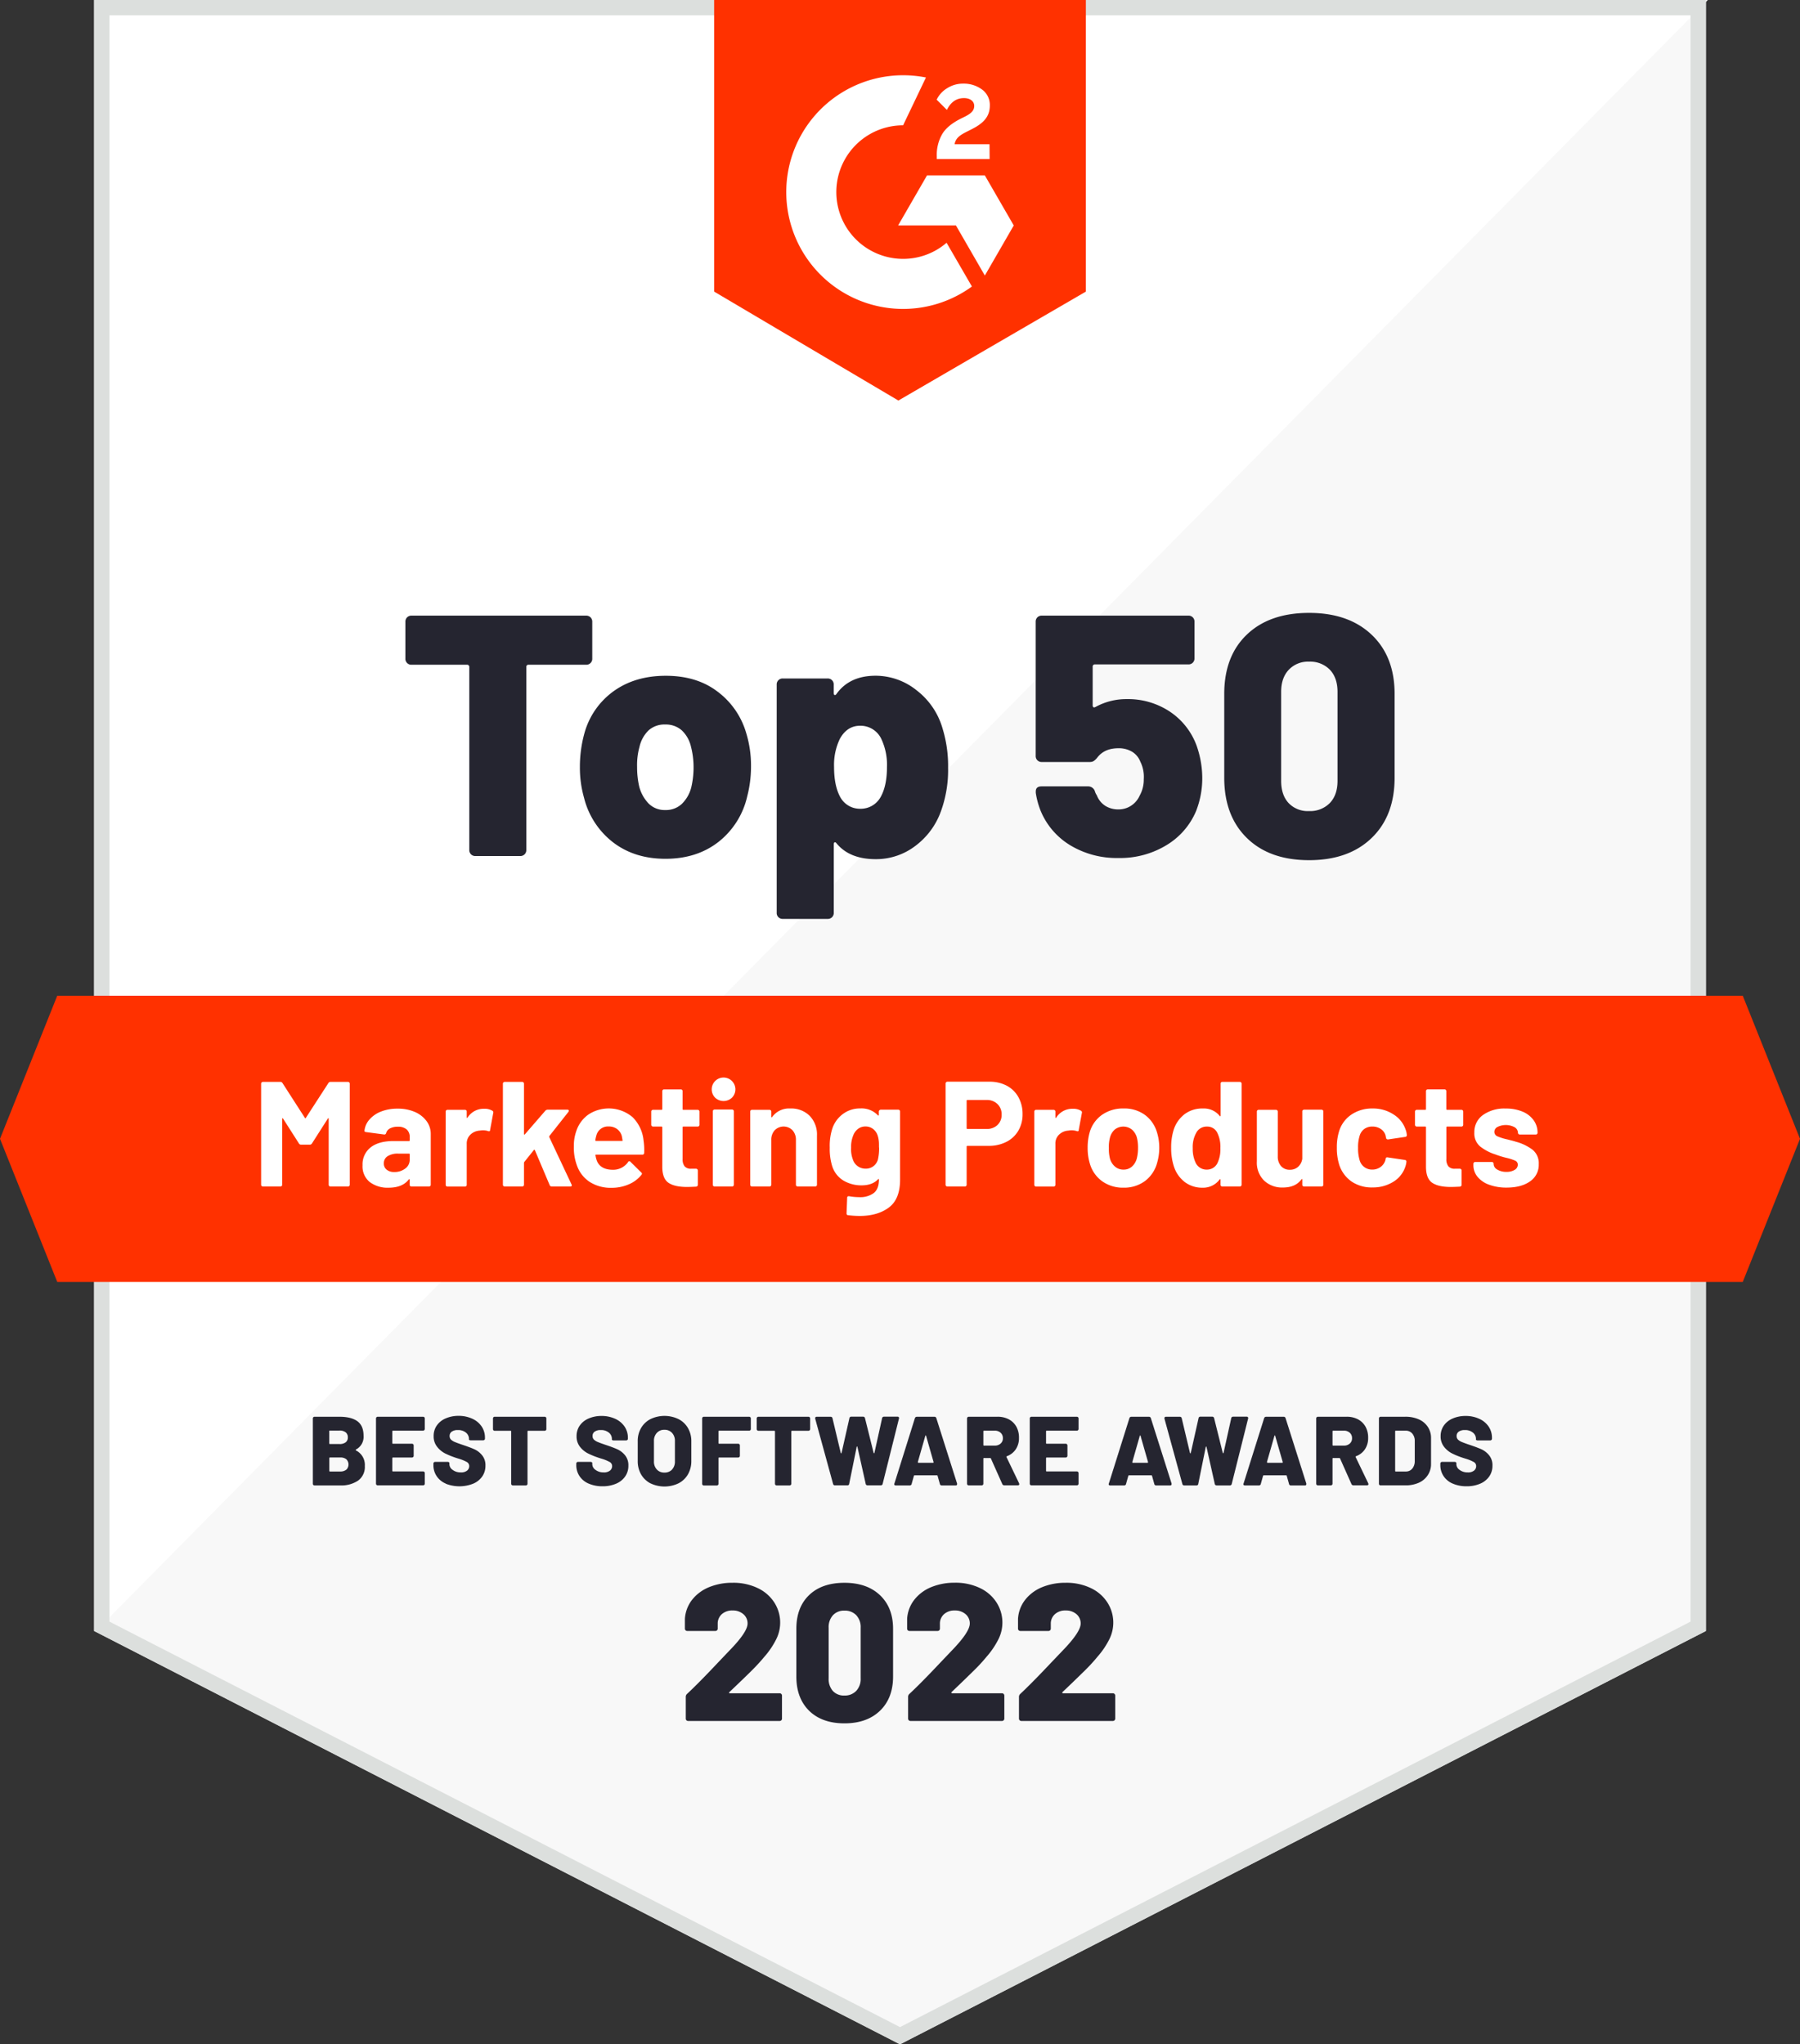 <svg xmlns="http://www.w3.org/2000/svg" id="White_Badges" data-name="White Badges" viewBox="0 0 704.36 800"><rect x="0" y="0" width="704.36" height="800" fill="#333333" stroke="none"/><defs><style>.cls-2{fill:#fff}.cls-4{fill:#ff3100}</style></defs><path d="M667.54 638.25 352.18 800 36.82 638.25V0h630.72v638.25z" style="fill:#f8f8f8"/><path d="M37.56 0v638.24L668.28 0H37.56z" class="cls-2"/><path d="M661.54 6v628.58L352.18 793.26 42.82 634.58V6h618.72m6-6H36.82v638.24L352.18 800l315.36-161.76V0Z" style="fill:#dcdfdd"/><path d="m424.91 114.11-73.36 42.63-72.1-42.63V0h145.46v114.11z" class="cls-4"/><path d="M387.21 56.45h-13.67c.38-2.15 1.7-3.34 4.38-4.71l2.52-1.28c4.5-2.31 6.89-4.91 6.89-9.16a7.44 7.44 0 0 0-3.09-6.3 12 12 0 0 0-7.35-2.27 11.41 11.41 0 0 0-6.24 1.78 10.48 10.48 0 0 0-4.12 4.5l4 4c1.53-3.1 3.76-4.62 6.69-4.62 2.47 0 4 1.28 4 3.05 0 1.49-.74 2.73-3.59 4.17l-1.61.79c-3.51 1.77-6 3.79-7.35 6.11a16.43 16.43 0 0 0-2.1 8.71v1h20.68Zm-1.83 12.19h-22.63l-11.31 19.59h22.63l11.31 19.6 11.31-19.6-11.31-19.59z" class="cls-2"/><path d="M353.39 101.3a26.13 26.13 0 0 1 0-52.26l8.95-18.72a46.35 46.35 0 0 0-8.95-.87 45.72 45.72 0 1 0 26.93 82.67L370.41 95a26 26 0 0 1-17.02 6.3Z" class="cls-2"/><path d="M681.96 501.65H22.4l-22.4-56 22.4-56h659.56l22.4 56-22.4 56z" class="cls-4"/><path d="M139.18 567.43c0 .08.06.14.16.19a6.31 6.31 0 0 1 3.42 6.07 6.56 6.56 0 0 1-2.65 5.72 11.8 11.8 0 0 1-7 1.88h-10a.68.68 0 0 1-.5-.19.66.66 0 0 1-.19-.5v-25.5a.65.65 0 0 1 .69-.69h9.68q4.68 0 7.08 1.77t2.4 5.72a5.55 5.55 0 0 1-3 5.34c-.03.05-.09.11-.09.19Zm-10.33-7.3v4.69a.24.24 0 0 0 .27.27h3.73a3.81 3.81 0 0 0 2.42-.68 2.28 2.28 0 0 0 .84-1.9 2.42 2.42 0 0 0-.84-2 3.75 3.75 0 0 0-2.42-.69h-3.73a.24.24 0 0 0-.27.31Zm6.69 15a2.91 2.91 0 0 0 0-4.07 3.64 3.64 0 0 0-2.4-.71h-4a.24.24 0 0 0-.27.27v4.95a.24.24 0 0 0 .27.27h4a3.63 3.63 0 0 0 2.4-.75ZM166 559.67a.68.68 0 0 1-.5.19h-11.72a.24.24 0 0 0-.27.27v4.57a.24.24 0 0 0 .27.27h7.41a.72.72 0 0 1 .5.19.68.68 0 0 1 .19.5v4a.65.65 0 0 1-.19.5.69.69 0 0 1-.5.2h-7.41a.24.24 0 0 0-.27.26v4.92a.24.24 0 0 0 .27.27h11.75a.65.65 0 0 1 .69.69v4.07a.66.66 0 0 1-.19.5.68.68 0 0 1-.5.19h-17.7a.65.65 0 0 1-.5-.19.67.67 0 0 1-.2-.5V555.1a.69.69 0 0 1 .2-.5.65.65 0 0 1 .5-.19h17.7a.65.65 0 0 1 .69.69v4.07a.66.66 0 0 1-.22.5Zm8.46 20.91a8 8 0 0 1-3.59-2.92 7.67 7.67 0 0 1-1.27-4.39v-.5a.65.65 0 0 1 .69-.69h4.88a.81.81 0 0 1 .49.13.4.4 0 0 1 .2.33v.46a2.73 2.73 0 0 0 1.25 2.19 5.1 5.1 0 0 0 3.2 1 3.68 3.68 0 0 0 2.5-.73 2.21 2.21 0 0 0 .8-1.69 1.81 1.81 0 0 0-.94-1.65 16.09 16.09 0 0 0-3.36-1.35l-.84-.27a31.41 31.41 0 0 1-4.3-1.74 9.33 9.33 0 0 1-3.17-2.66 6.49 6.49 0 0 1-1.31-4.12 7.11 7.11 0 0 1 1.25-4.17 8 8 0 0 1 3.46-2.75 12.44 12.44 0 0 1 5-1 12.68 12.68 0 0 1 5.32 1.08 8.83 8.83 0 0 1 3.7 3 7.76 7.76 0 0 1 1.35 4.5v.3a.7.7 0 0 1-.19.5.68.68 0 0 1-.5.19h-4.88a1.18 1.18 0 0 1-.5-.09.31.31 0 0 1-.19-.29V563a3.11 3.11 0 0 0-1.19-2.38 4.71 4.71 0 0 0-3.19-1 3.9 3.9 0 0 0-2.34.61 2 2 0 0 0-.85 1.73 1.93 1.93 0 0 0 .54 1.4 5.06 5.06 0 0 0 1.67 1c.76.32 1.91.73 3.48 1.25 1.79.61 3.18 1.15 4.18 1.61a8.37 8.37 0 0 1 2.82 2.24 6.06 6.06 0 0 1 1.33 4.09 7.23 7.23 0 0 1-1.27 4.25 8.2 8.2 0 0 1-3.57 2.82 14.65 14.65 0 0 1-10.69 0Zm39.15-25.98a.72.72 0 0 1 .19.5v4.11a.7.7 0 0 1-.19.5.68.68 0 0 1-.5.19h-6.42a.24.24 0 0 0-.27.27v20.43a.65.65 0 0 1-.69.69h-5a.68.68 0 0 1-.5-.19.66.66 0 0 1-.19-.5v-20.43a.24.24 0 0 0-.27-.27h-6.17a.65.65 0 0 1-.69-.69v-4.11a.68.68 0 0 1 .19-.5.66.66 0 0 1 .5-.19h19.51a.68.68 0 0 1 .5.19Zm16.76 25.98a8 8 0 0 1-3.59-2.92 7.67 7.67 0 0 1-1.27-4.39v-.5a.65.65 0 0 1 .69-.69h4.88a.87.87 0 0 1 .5.13.41.41 0 0 1 .19.33v.46a2.73 2.73 0 0 0 1.25 2.19 5.1 5.1 0 0 0 3.2 1 3.68 3.68 0 0 0 2.5-.73 2.22 2.22 0 0 0 .81-1.69 1.82 1.82 0 0 0-.95-1.65 16.09 16.09 0 0 0-3.36-1.35l-.84-.27a31.41 31.41 0 0 1-4.3-1.74 9.33 9.33 0 0 1-3.15-2.62 6.49 6.49 0 0 1-1.31-4.12 7.11 7.11 0 0 1 1.25-4.17 8 8 0 0 1 3.46-2.75 12.44 12.44 0 0 1 5-1 12.68 12.68 0 0 1 5.32 1.08 8.83 8.83 0 0 1 3.7 3 7.76 7.76 0 0 1 1.35 4.5v.3a.7.7 0 0 1-.19.5.68.68 0 0 1-.5.19h-4.88a1.18 1.18 0 0 1-.5-.09.31.31 0 0 1-.19-.29V563a3.11 3.11 0 0 0-1.19-2.38 4.71 4.71 0 0 0-3.19-1 3.9 3.9 0 0 0-2.34.61 2 2 0 0 0-.85 1.73 1.93 1.93 0 0 0 .54 1.4 5.17 5.17 0 0 0 1.67 1c.76.32 1.91.73 3.48 1.25 1.79.61 3.18 1.15 4.18 1.61a8.5 8.5 0 0 1 2.83 2.24 6.11 6.11 0 0 1 1.32 4.09 7.23 7.23 0 0 1-1.27 4.25 8.2 8.2 0 0 1-3.57 2.82 13.12 13.12 0 0 1-5.3 1 13.29 13.29 0 0 1-5.38-1.04Zm24.15-.11a9.09 9.09 0 0 1-3.67-3.52 10.34 10.34 0 0 1-1.3-5.26V564a10.07 10.07 0 0 1 1.3-5.16 9 9 0 0 1 3.67-3.5 12.64 12.64 0 0 1 11 0 9 9 0 0 1 3.69 3.5 10.07 10.07 0 0 1 1.31 5.16v7.68a10.34 10.34 0 0 1-1.31 5.26 9 9 0 0 1-3.69 3.52 12.73 12.73 0 0 1-11 0Zm8.45-5.4a4.46 4.46 0 0 0 1.13-3.19v-8a4.45 4.45 0 0 0-1.13-3.16 3.89 3.89 0 0 0-3-1.21 3.81 3.81 0 0 0-2.93 1.21 4.41 4.41 0 0 0-1.14 3.16v8a4.42 4.42 0 0 0 1.14 3.19 3.87 3.87 0 0 0 2.93 1.19 4 4 0 0 0 3.03-1.19Zm30.66-15.4a.66.66 0 0 1-.5.19h-11.71a.24.24 0 0 0-.27.27v4.57a.24.24 0 0 0 .27.27h7.41a.7.7 0 0 1 .5.19.68.68 0 0 1 .19.5v4a.65.65 0 0 1-.19.5.67.67 0 0 1-.5.2h-7.41a.24.24 0 0 0-.27.26v10a.66.66 0 0 1-.19.5.68.68 0 0 1-.5.19h-5a.65.65 0 0 1-.69-.69V555.1a.68.68 0 0 1 .19-.5.66.66 0 0 1 .5-.19h17.66a.66.66 0 0 1 .5.19.68.68 0 0 1 .19.5v4.07a.66.66 0 0 1-.18.5Zm23.2-5.07a.72.72 0 0 1 .19.5v4.11a.7.7 0 0 1-.19.5.68.68 0 0 1-.5.19h-6.42a.24.24 0 0 0-.26.27v20.43a.67.67 0 0 1-.2.5.65.65 0 0 1-.5.19h-5a.68.68 0 0 1-.5-.19.7.7 0 0 1-.19-.5v-20.43a.24.24 0 0 0-.27-.27h-6.18a.68.68 0 0 1-.5-.19.66.66 0 0 1-.19-.5v-4.11a.65.65 0 0 1 .69-.69h19.51a.68.68 0 0 1 .51.19Zm9.17 26.12-7-25.54a.47.47 0 0 1 0-.23c0-.36.2-.54.61-.54H325a.83.83 0 0 1 .52.17.73.73 0 0 1 .25.45l3.23 13.55c.05.1.11.15.17.15s.11-.05.14-.15l3.07-13.58a.7.7 0 0 1 .77-.62h4.57a.74.74 0 0 1 .77.62l3.37 13.55c.06.1.11.15.18.15s.11-.05.13-.15l3-13.55a.68.68 0 0 1 .25-.45.81.81 0 0 1 .52-.17h5.22a.56.56 0 0 1 .61.77l-6.37 25.5a.73.73 0 0 1-.77.61h-5.11a.83.83 0 0 1-.52-.17.7.7 0 0 1-.25-.44l-3.22-14.4c0-.13-.08-.2-.16-.2s-.12.07-.15.2l-2.92 14.4a.67.67 0 0 1-.73.61h-4.76a.72.72 0 0 1-.81-.54Zm41.79 0-.89-3.15c0-.16-.13-.23-.31-.23h-8.67a.29.29 0 0 0-.31.23l-.88 3.15a.72.72 0 0 1-.77.57h-5.42a.65.65 0 0 1-.54-.21.6.6 0 0 1 0-.56l8-25.52a.78.78 0 0 1 .81-.58h6.79a.74.74 0 0 1 .81.58l8.1 25.53a.61.61 0 0 1 0 .27c0 .34-.2.5-.61.5h-5.42a.71.71 0 0 1-.69-.58Zm-8.61-8.53a.21.21 0 0 0 .23.23h5.69a.22.22 0 0 0 .21-.1.25.25 0 0 0 0-.21l-2.92-10.21c0-.13-.07-.19-.14-.19s-.12.06-.17.19l-2.92 10.21Zm33.03 8.56-4.46-10a.29.29 0 0 0-.3-.19h-2.38a.24.24 0 0 0-.27.27v9.75a.67.67 0 0 1-.2.5.64.64 0 0 1-.49.19h-5a.68.68 0 0 1-.5-.19.7.7 0 0 1-.19-.5V555.1a.72.72 0 0 1 .19-.5.68.68 0 0 1 .5-.19h11.18a9.23 9.23 0 0 1 4.45 1 7.34 7.34 0 0 1 3 2.94 8.83 8.83 0 0 1 1 4.35 7.82 7.82 0 0 1-1.24 4.42 7.14 7.14 0 0 1-3.48 2.73.25.25 0 0 0-.15.38l4.91 10.22.08.3c0 .34-.21.5-.61.5H393a.81.81 0 0 1-.79-.5Zm-7.41-20.62v5.3a.24.24 0 0 0 .27.27h4.18a3.28 3.28 0 0 0 2.3-.79 2.66 2.66 0 0 0 .89-2.09 2.77 2.77 0 0 0-.89-2.15 3.25 3.25 0 0 0-2.3-.81h-4.18a.24.24 0 0 0-.27.27Zm37.05-.46a.66.66 0 0 1-.5.19H409.6a.24.24 0 0 0-.27.27v4.57a.24.24 0 0 0 .27.27h7.4a.67.67 0 0 1 .7.69v4a.68.68 0 0 1-.7.7h-7.4a.24.24 0 0 0-.27.26v4.92a.24.24 0 0 0 .27.27h11.75a.66.66 0 0 1 .5.19.68.68 0 0 1 .19.5v4.07a.65.65 0 0 1-.69.69h-17.7a.68.68 0 0 1-.5-.19.66.66 0 0 1-.19-.5V555.1a.65.65 0 0 1 .69-.69h17.7a.66.66 0 0 1 .5.19.68.68 0 0 1 .19.5v4.07a.66.66 0 0 1-.19.5Zm29.84 21.05-.88-3.15c0-.16-.13-.23-.31-.23h-8.68a.3.3 0 0 0-.31.23l-.88 3.15a.72.72 0 0 1-.77.57h-5.41a.62.62 0 0 1-.54-.21.59.59 0 0 1 0-.56l8.03-25.52a.76.76 0 0 1 .8-.58h6.8a.75.75 0 0 1 .81.58l8.1 25.53a.81.81 0 0 1 0 .27c0 .34-.21.5-.62.5h-5.41a.72.72 0 0 1-.73-.58Zm-8.6-8.53a.2.2 0 0 0 .23.23H449a.22.22 0 0 0 .23-.31l-2.92-10.21c0-.13-.07-.19-.13-.19s-.12.06-.17.19l-2.92 10.21Zm19.58 8.53-7-25.54a.47.47 0 0 1 0-.23c0-.36.2-.54.61-.54h5.38a.83.83 0 0 1 .52.17.73.73 0 0 1 .25.45l3.22 13.55c.05.1.11.15.17.15s.11-.05.14-.15L469 555a.7.7 0 0 1 .77-.62h4.57a.74.74 0 0 1 .77.62l3.37 13.55c.06.1.11.15.18.15s.11-.05.13-.15l3-13.55a.68.68 0 0 1 .25-.45.81.81 0 0 1 .52-.17h5.22a.56.56 0 0 1 .61.77L482 580.68a.73.73 0 0 1-.77.61h-5.11a.83.83 0 0 1-.52-.17.7.7 0 0 1-.25-.44l-3.22-14.4c0-.13-.08-.2-.16-.2s-.12.07-.15.2l-2.92 14.4a.67.67 0 0 1-.73.61h-4.76a.72.72 0 0 1-.74-.57Zm41.74 0-.88-3.15c0-.16-.13-.23-.31-.23h-8.67a.29.29 0 0 0-.31.23l-.88 3.15a.72.72 0 0 1-.77.57h-5.42a.65.65 0 0 1-.54-.21.6.6 0 0 1 0-.56l8.03-25.52a.78.78 0 0 1 .81-.58h6.79a.74.74 0 0 1 .81.58l8.1 25.53a.61.61 0 0 1 0 .27c0 .34-.2.5-.61.5h-5.42a.72.72 0 0 1-.73-.58Zm-8.6-8.53a.21.21 0 0 0 .23.23h5.69a.22.22 0 0 0 .21-.1.25.25 0 0 0 0-.21L499 561.9c0-.13-.07-.19-.14-.19s-.12.06-.17.19l-2.92 10.21Zm33.03 8.56-4.46-10a.29.29 0 0 0-.3-.19h-2.38a.24.24 0 0 0-.27.27v9.75a.67.67 0 0 1-.2.5.64.64 0 0 1-.49.19h-5a.68.68 0 0 1-.5-.19.7.7 0 0 1-.19-.5V555.1a.72.72 0 0 1 .19-.5.68.68 0 0 1 .5-.19h11.18a9.23 9.23 0 0 1 4.45 1 7.34 7.34 0 0 1 3 2.94 8.83 8.83 0 0 1 1 4.35 7.82 7.82 0 0 1-1.24 4.42 7.18 7.18 0 0 1-3.48 2.73.25.25 0 0 0-.15.38l4.91 10.22.08.3c0 .34-.21.5-.61.5h-5.27a.81.81 0 0 1-.77-.5Zm-7.41-20.62v5.3a.24.24 0 0 0 .27.27h4.18a3.28 3.28 0 0 0 2.3-.79 2.66 2.66 0 0 0 .89-2.09 2.77 2.77 0 0 0-.89-2.15 3.25 3.25 0 0 0-2.3-.81h-4.18a.24.24 0 0 0-.27.27Zm18.35 20.97a.66.66 0 0 1-.19-.5v-25.5a.65.65 0 0 1 .69-.69h9.56a12.79 12.79 0 0 1 5.3 1 8.1 8.1 0 0 1 3.57 2.95 7.82 7.82 0 0 1 1.27 4.42v10.06a7.79 7.79 0 0 1-1.27 4.42 8.1 8.1 0 0 1-3.57 3 12.63 12.63 0 0 1-5.3 1h-9.56a.68.68 0 0 1-.5-.16Zm6.45-5.26h3.88a3.17 3.17 0 0 0 2.5-1.1 4.44 4.44 0 0 0 1-2.93v-7.91a4.26 4.26 0 0 0-1-2.94 3.29 3.29 0 0 0-2.56-1.1h-3.84a.24.24 0 0 0-.27.27v15.44a.24.24 0 0 0 .29.27Zm22.26 4.74a8 8 0 0 1-3.59-2.92 7.67 7.67 0 0 1-1.27-4.39v-.5a.65.65 0 0 1 .69-.69h4.88a.87.87 0 0 1 .5.13.41.41 0 0 1 .19.33v.46a2.73 2.73 0 0 0 1.25 2.19 5.1 5.1 0 0 0 3.2 1 3.68 3.68 0 0 0 2.5-.73 2.21 2.21 0 0 0 .8-1.69 1.81 1.81 0 0 0-.94-1.65 16.09 16.09 0 0 0-3.36-1.35l-.84-.27a31.41 31.41 0 0 1-4.3-1.74 9.33 9.33 0 0 1-3.15-2.62 6.49 6.49 0 0 1-1.31-4.12 7.11 7.11 0 0 1 1.25-4.17 8 8 0 0 1 3.46-2.75 12.44 12.44 0 0 1 5-1 12.68 12.68 0 0 1 5.32 1.08 8.83 8.83 0 0 1 3.7 3 7.76 7.76 0 0 1 1.35 4.5v.3a.7.7 0 0 1-.19.5.68.68 0 0 1-.5.19h-4.88a1.18 1.18 0 0 1-.5-.09.31.31 0 0 1-.19-.29V563a3.11 3.11 0 0 0-1.19-2.38 4.71 4.71 0 0 0-3.19-1 3.9 3.9 0 0 0-2.34.61 2 2 0 0 0-.85 1.73 1.93 1.93 0 0 0 .54 1.4 5.06 5.06 0 0 0 1.67 1c.76.32 1.91.73 3.48 1.25 1.79.61 3.18 1.15 4.18 1.61a8.37 8.37 0 0 1 2.82 2.24 6.06 6.06 0 0 1 1.33 4.09 7.23 7.23 0 0 1-1.27 4.25 8.2 8.2 0 0 1-3.57 2.82 13.15 13.15 0 0 1-5.3 1 13.29 13.29 0 0 1-5.38-1.04ZM285.3 662.47a.32.32 0 0 0 .31.15h19.48a.89.89 0 0 1 .65.27.87.87 0 0 1 .26.65v9a.87.87 0 0 1-.26.65.89.89 0 0 1-.65.27h-35.83a.89.89 0 0 1-.65-.27.87.87 0 0 1-.26-.65v-8.48a1.54 1.54 0 0 1 .45-1.14q4.59-4.27 12.15-12.3l4.58-4.81q7-7.19 7-10.47a4.67 4.67 0 0 0-1.64-3.67 6.2 6.2 0 0 0-4.24-1.45 6.06 6.06 0 0 0-4.2 1.45 4.92 4.92 0 0 0-1.6 3.82v1.84a.89.89 0 0 1-.27.65.92.92 0 0 1-.65.26h-11a.91.91 0 0 1-.65-.26.89.89 0 0 1-.27-.65v-3.82a13.44 13.44 0 0 1 2.83-7.49 16.21 16.21 0 0 1 6.65-4.93 23.69 23.69 0 0 1 9.16-1.71 22 22 0 0 1 9.89 2.1 15.63 15.63 0 0 1 6.5 5.69 14.57 14.57 0 0 1 .72 14.28 31.69 31.69 0 0 1-4.58 6.8q-2.14 2.6-4.81 5.27t-7.41 7.18l-1.53 1.45c-.15.12-.18.22-.13.32Zm31.32 6.99q-5-4.94-5-13.41v-18.64q0-8.4 5-13.21t13.83-4.81q8.78 0 13.9 4.85t5.12 13.17v18.64q0 8.48-5.12 13.41t-13.9 4.93q-8.79 0-13.83-4.93Zm18.45-7.79a6.82 6.82 0 0 0 1.72-4.93V637a6.8 6.8 0 0 0-1.72-4.92 6.1 6.1 0 0 0-4.62-1.8 5.87 5.87 0 0 0-4.51 1.8 6.91 6.91 0 0 0-1.68 4.92v19.79a7.06 7.06 0 0 0 1.64 4.93 5.88 5.88 0 0 0 4.55 1.79 6.13 6.13 0 0 0 4.62-1.84Zm37.24.8a.31.31 0 0 0 .31.15h19.47a.92.92 0 0 1 .92.92v9a.92.92 0 0 1-.92.92h-35.82a.92.92 0 0 1-.92-.92v-8.48a1.51 1.51 0 0 1 .46-1.14q4.59-4.27 12.15-12.3l4.58-4.81q6.94-7.19 6.95-10.47a4.7 4.7 0 0 0-1.64-3.67 6.21 6.21 0 0 0-4.24-1.45 6.06 6.06 0 0 0-4.2 1.45 4.92 4.92 0 0 0-1.61 3.82v1.84a.89.89 0 0 1-.91.91h-11a.9.9 0 0 1-.92-.91v-3.82a13.37 13.37 0 0 1 2.83-7.51 16.17 16.17 0 0 1 6.64-4.93 23.74 23.74 0 0 1 9.17-1.71 22 22 0 0 1 9.89 2.1 15.54 15.54 0 0 1 6.49 5.69 14.54 14.54 0 0 1 .73 14.28 32.07 32.07 0 0 1-4.58 6.8c-1.43 1.73-3 3.49-4.82 5.27s-4.25 4.18-7.41 7.18l-1.52 1.45a.25.25 0 0 0-.08.34Zm43.39 0a.3.3 0 0 0 .3.15h19.48a.92.92 0 0 1 .92.92v9a.92.92 0 0 1-.92.92h-35.82a.92.92 0 0 1-.92-.92v-8.48a1.51 1.51 0 0 1 .46-1.14q4.57-4.27 12.14-12.3l4.59-4.81q6.94-7.19 6.95-10.47a4.7 4.7 0 0 0-1.64-3.67 6.21 6.21 0 0 0-4.24-1.45 6 6 0 0 0-4.2 1.45 4.92 4.92 0 0 0-1.61 3.82v1.84a.89.89 0 0 1-.27.65.91.91 0 0 1-.65.26h-11a.9.9 0 0 1-.91-.91v-3.82a13.36 13.36 0 0 1 2.82-7.49 16.21 16.21 0 0 1 6.65-4.93 23.74 23.74 0 0 1 9.17-1.71 22 22 0 0 1 9.89 2.1 15.54 15.54 0 0 1 6.49 5.69 14.54 14.54 0 0 1 .73 14.28 31.77 31.77 0 0 1-4.59 6.8c-1.42 1.73-3 3.49-4.81 5.27s-4.25 4.18-7.41 7.18l-1.53 1.45a.26.26 0 0 0-.07.32ZM231.08 241.58a2.38 2.38 0 0 1 .68 1.75v14.38a2.31 2.31 0 0 1-2.42 2.42h-22.45a.83.83 0 0 0-.94.94v71.51a2.32 2.32 0 0 1-.67 1.74 2.37 2.37 0 0 1-1.75.68h-17.47a2.37 2.37 0 0 1-1.75-.68 2.32 2.32 0 0 1-.67-1.74v-71.51a.84.84 0 0 0-.94-.94h-21.64a2.3 2.3 0 0 1-2.42-2.42v-14.38a2.37 2.37 0 0 1 .67-1.75 2.4 2.4 0 0 1 1.75-.67h68.28a2.39 2.39 0 0 1 1.74.67Zm8.81 88.04a31.63 31.63 0 0 1-11.36-17.47 42.83 42.83 0 0 1-1.61-12.1 48.94 48.94 0 0 1 1.74-13 30.06 30.06 0 0 1 11.5-16.6q8.4-6 20.36-6t20 6A31 31 0 0 1 292 286.88a43.31 43.31 0 0 1 1.88 12.9 46.32 46.32 0 0 1-1.48 11.83 31.54 31.54 0 0 1-11.29 17.88q-8.46 6.58-20.7 6.58-12.12 0-20.52-6.45Zm27-15.12a13.67 13.67 0 0 0 3.7-6.79 33.91 33.91 0 0 0 .81-7.66 31.84 31.84 0 0 0-1-7.79 12.63 12.63 0 0 0-3.62-6.46 9.36 9.36 0 0 0-6.46-2.28 9.25 9.25 0 0 0-6.51 2.28 12.94 12.94 0 0 0-3.57 6.46 26.63 26.63 0 0 0-.94 7.79 33.91 33.91 0 0 0 .81 7.66 14.92 14.92 0 0 0 3.76 6.79 8.85 8.85 0 0 0 6.45 2.49 9.08 9.08 0 0 0 6.58-2.49ZM371 300.59a47.24 47.24 0 0 1-2.82 16.93 29.15 29.15 0 0 1-10 13.51 25.28 25.28 0 0 1-15.52 5.18q-10.22 0-15.32-6.19c-.27-.35-.52-.49-.74-.4s-.34.36-.34.81v26.74a2.3 2.3 0 0 1-2.42 2.42h-17.49a2.3 2.3 0 0 1-2.42-2.42v-89.24a2.3 2.3 0 0 1 2.42-2.42h17.47a2.3 2.3 0 0 1 2.42 2.42v3.22c0 .45.11.72.34.81s.47 0 .74-.4q5.1-7.12 15.32-7.13a25.66 25.66 0 0 1 16.13 5.78 28.79 28.79 0 0 1 10.08 14.92 50 50 0 0 1 2.15 15.46Zm-23.92-.4a23.79 23.79 0 0 0-2.29-11.19 9 9 0 0 0-8.2-5q-5.1 0-7.93 5.1a23.48 23.48 0 0 0-2.28 11c0 4.92.8 8.87 2.42 11.82a8.73 8.73 0 0 0 7.79 4.57 8.9 8.9 0 0 0 8.07-4.7q2.41-4.35 2.42-11.6Zm123.38 4.3a35.14 35.14 0 0 1-2.42 12.9 28.43 28.43 0 0 1-11.63 13.37 34.85 34.85 0 0 1-18.75 5A35.23 35.23 0 0 1 419 330.9a28.44 28.44 0 0 1-11.69-13.38 31.35 31.35 0 0 1-2-7.25v-.54c0-1.35.76-2 2.29-2h18.1a2.78 2.78 0 0 1 2.69 1.75 5.72 5.72 0 0 0 .81 1.75 8.39 8.39 0 0 0 3.29 4.1 9.43 9.43 0 0 0 5.17 1.41 8.85 8.85 0 0 0 5-1.48 9.06 9.06 0 0 0 3.3-3.9 12.81 12.81 0 0 0 1.61-6.45 13.25 13.25 0 0 0-1.35-6.86 7.82 7.82 0 0 0-3.15-3.83 10 10 0 0 0-5.45-1.41q-5.51 0-8.33 3.77a6.39 6.39 0 0 1-1.28 1.21 2.79 2.79 0 0 1-1.54.4h-18.78a2.3 2.3 0 0 1-2.42-2.42v-52.44a2.37 2.37 0 0 1 .67-1.75 2.4 2.4 0 0 1 1.75-.67H465a2.31 2.31 0 0 1 2.42 2.42v14.25A2.31 2.31 0 0 1 465 260h-36.48a.83.83 0 0 0-.94.94V276a.86.86 0 0 0 .27.74c.18.14.45.12.81-.07a25.05 25.05 0 0 1 12.23-3.09 29.63 29.63 0 0 1 16.8 4.84 27.27 27.27 0 0 1 10.48 13.17 38.31 38.31 0 0 1 2.29 12.9Zm17.47 23.45q-8.87-8.67-8.87-23.59v-32.79q0-14.79 8.87-23.25t24.33-8.47q15.45 0 24.46 8.53t9 23.19v32.79q0 14.92-9 23.59t-24.46 8.67q-15.47 0-24.33-8.67Zm32.46-13.71q3-3.15 3-8.67v-34.81q0-5.5-3-8.67a10.76 10.76 0 0 0-8.13-3.16 10.36 10.36 0 0 0-7.93 3.16c-2 2.11-3 5-3 8.67v34.81q0 5.52 2.89 8.67a10.29 10.29 0 0 0 8 3.16 10.73 10.73 0 0 0 8.17-3.16Z" style="fill:#252530"/><path d="M129.32 423.37h6.84a.67.67 0 0 1 .5.21.64.64 0 0 1 .2.49v39.54a.66.66 0 0 1-.2.5.7.7 0 0 1-.5.2h-6.84a.68.68 0 0 1-.7-.7v-25.79q0-.24-.12-.24c-.08 0-.16.06-.23.18l-6.2 9.71a.93.93 0 0 1-.82.47h-3.45a.92.92 0 0 1-.82-.47l-6.2-9.71c-.08-.12-.16-.17-.23-.15s-.12.11-.12.27v25.73a.67.67 0 0 1-.21.5.68.68 0 0 1-.49.2h-6.85a.68.68 0 0 1-.49-.2.67.67 0 0 1-.21-.5v-39.54a.72.72 0 0 1 .7-.7h6.85a.93.93 0 0 1 .82.47l8.77 13.63c.12.23.23.23.35 0l8.83-13.63a.92.92 0 0 1 .82-.47Zm32.93 11.73a11.19 11.19 0 0 1 4.65 3.59 8.45 8.45 0 0 1 1.66 5.09v19.83a.66.66 0 0 1-.2.5.7.7 0 0 1-.5.2H161a.7.7 0 0 1-.5-.2.66.66 0 0 1-.2-.5v-1.93a.23.23 0 0 0-.12-.23c-.08 0-.16 0-.23.11q-2.46 3.22-7.9 3.22a11.54 11.54 0 0 1-7.37-2.22 7.86 7.86 0 0 1-2.81-6.55 8.41 8.41 0 0 1 3.16-7q3.16-2.49 9-2.49h6c.2 0 .3-.09.3-.29V445a3.9 3.9 0 0 0-1.17-3 5 5 0 0 0-3.51-1.08 6.27 6.27 0 0 0-3 .64 3 3 0 0 0-1.55 1.82.68.68 0 0 1-.76.58l-7.08-.94c-.47-.07-.68-.25-.64-.52a7.76 7.76 0 0 1 2-4.45 11.43 11.43 0 0 1 4.57-3.1 17.25 17.25 0 0 1 6.34-1.11 16.62 16.62 0 0 1 6.72 1.26Zm-3.69 22.19a4.15 4.15 0 0 0 1.76-3.45v-2.1a.27.27 0 0 0-.3-.3h-4.21a7.38 7.38 0 0 0-4.12 1 3.19 3.19 0 0 0-1.49 2.81 3 3 0 0 0 1.11 2.48 4.53 4.53 0 0 0 3 .91 6.79 6.79 0 0 0 4.25-1.35Zm34.1-22.63a.73.73 0 0 1 .35.88l-1.23 6.66c0 .47-.31.61-.82.41a6.56 6.56 0 0 0-2-.29 9.42 9.42 0 0 0-1.29.12 5.72 5.72 0 0 0-3.57 1.55 4.78 4.78 0 0 0-1.46 3.65v16a.7.7 0 0 1-.2.5.72.72 0 0 1-.5.2h-6.84a.69.69 0 0 1-.5-.2.67.67 0 0 1-.21-.5V435a.7.7 0 0 1 .71-.7h6.84a.68.68 0 0 1 .7.7v2.22a.24.24 0 0 0 .12.24.11.11 0 0 0 .17-.06 7.44 7.44 0 0 1 6.44-3.51 5.9 5.9 0 0 1 3.29.77Zm4.34 29.45a.67.67 0 0 1-.21-.5v-39.54a.72.72 0 0 1 .71-.7h6.84a.69.69 0 0 1 .5.21.68.68 0 0 1 .2.49v19.71q0 .18.12.21a.24.24 0 0 0 .23-.09l8-9.24a1.22 1.22 0 0 1 .87-.41H222c.39 0 .59.14.59.41a1 1 0 0 1-.18.47l-7.43 9.41a.57.57 0 0 0-.06.41l8.72 18.54a.94.94 0 0 1 .12.35c0 .32-.22.47-.65.47h-7.19a.83.83 0 0 1-.82-.52l-5.79-13.69a.28.28 0 0 0-.2-.15.17.17 0 0 0-.21.09l-3.74 4.68a.89.89 0 0 0-.12.35v8.54a.7.7 0 0 1-.2.5.72.72 0 0 1-.5.2h-6.84a.69.69 0 0 1-.5-.2Zm55.08-12.96a.68.68 0 0 1-.76.7h-18.07c-.23 0-.31.1-.23.3a10.2 10.2 0 0 0 .64 2.34q1.51 3.27 6.2 3.27a7.08 7.08 0 0 0 5.91-3 .53.53 0 0 1 .93-.12l4.21 4.16a.79.79 0 0 1 .3.52 1.16 1.16 0 0 1-.24.47 12.67 12.67 0 0 1-5 3.71 16.58 16.58 0 0 1-6.67 1.32 15.2 15.2 0 0 1-8.51-2.28 12.71 12.71 0 0 1-5-6.38 20 20 0 0 1-1.23-7.66 17 17 0 0 1 .88-5.67 12.89 12.89 0 0 1 4.71-6.61 14.44 14.44 0 0 1 17.37.94 14.84 14.84 0 0 1 4.3 9.06 25.32 25.32 0 0 1 .26 4.93Zm-18.71-6.84a12.38 12.38 0 0 0-.41 1.87c0 .2.09.29.29.29h10.12c.23 0 .31-.09.23-.29-.19-1.13-.29-1.67-.29-1.64a5.11 5.11 0 0 0-1.84-2.72 5.37 5.37 0 0 0-3.25-1 4.68 4.68 0 0 0-4.85 3.49Zm40.15-3.66a.67.67 0 0 1-.5.21h-5.61a.26.26 0 0 0-.3.29v12.4a4.43 4.43 0 0 0 .79 2.87 3.18 3.18 0 0 0 2.55.93h1.93a.72.72 0 0 1 .7.7v5.56a.73.73 0 0 1-.7.76q-2.46.12-3.51.12-4.86 0-7.25-1.61t-2.46-6.05v-15.68a.26.26 0 0 0-.29-.29h-3.34a.72.72 0 0 1-.7-.7V435a.69.69 0 0 1 .21-.5.68.68 0 0 1 .49-.2h3.34a.26.26 0 0 0 .29-.29v-7a.7.7 0 0 1 .2-.5.68.68 0 0 1 .5-.2h6.55a.66.66 0 0 1 .5.2.7.7 0 0 1 .2.5v7a.26.26 0 0 0 .3.29H273a.7.7 0 0 1 .5.2.72.72 0 0 1 .2.5v5.21a.68.68 0 0 1-.18.44Zm6.31-11.11a4.63 4.63 0 1 1 6.61 0 4.8 4.8 0 0 1-6.61 0Zm-.7 34.57a.66.66 0 0 1-.2-.5v-28.72a.64.64 0 0 1 .2-.49.67.67 0 0 1 .5-.21h6.84a.67.67 0 0 1 .5.21.64.64 0 0 1 .2.49v28.72a.66.66 0 0 1-.2.5.7.7 0 0 1-.5.2h-6.84a.7.7 0 0 1-.5-.2Zm37.7-27.46a10.5 10.5 0 0 1 2.86 7.78v19.18a.7.7 0 0 1-.2.5.72.72 0 0 1-.5.2h-6.84a.7.7 0 0 1-.5-.2.66.66 0 0 1-.2-.5v-17.49a5.46 5.46 0 0 0-1.32-3.8 4.88 4.88 0 0 0-7 0 5.46 5.46 0 0 0-1.32 3.8v17.49a.68.68 0 0 1-.7.7h-6.84a.7.7 0 0 1-.5-.2.66.66 0 0 1-.2-.5V435a.68.68 0 0 1 .2-.5.7.7 0 0 1 .5-.2h6.84a.7.7 0 0 1 .5.2.72.72 0 0 1 .2.5v2a.23.23 0 0 0 .12.23.12.12 0 0 0 .18-.06 8.15 8.15 0 0 1 7.13-3.39 10.23 10.23 0 0 1 7.59 2.87Zm27.34-2.2a.68.68 0 0 1 .49-.2h6.85a.68.68 0 0 1 .49.2.69.69 0 0 1 .21.5v26.67q0 7.67-4.42 10.94t-11.37 3.27a38.48 38.48 0 0 1-4.56-.29c-.39 0-.59-.29-.59-.76l.23-6c0-.51.28-.73.82-.65a23 23 0 0 0 3.86.35 8.92 8.92 0 0 0 5.76-1.63q2-1.63 2-5.27c0-.11 0-.18-.11-.2a.25.25 0 0 0-.24.09c-1.48 1.6-3.64 2.39-6.49 2.39a13.73 13.73 0 0 1-7-1.84 10.2 10.2 0 0 1-4.53-5.93 22.82 22.82 0 0 1-.88-7 21.94 21.94 0 0 1 1-7.43 11.67 11.67 0 0 1 4.16-5.73 11.05 11.05 0 0 1 6.78-2.17 8.78 8.78 0 0 1 6.9 2.69.25.25 0 0 0 .24.09c.07 0 .11-.09.11-.2V435a.69.69 0 0 1 .29-.55Zm-.21 14.6c0-1.21 0-2.15-.11-2.81a9.83 9.83 0 0 0-.41-1.87 5.33 5.33 0 0 0-1.76-2.55 4.78 4.78 0 0 0-3-1 4.69 4.69 0 0 0-3 1 5.73 5.73 0 0 0-1.82 2.55 11.48 11.48 0 0 0-.81 4.74 11.17 11.17 0 0 0 .7 4.67 5 5 0 0 0 1.84 2.55 5.17 5.17 0 0 0 3.13 1 4.88 4.88 0 0 0 3.1-1 5 5 0 0 0 1.7-2.49 19.55 19.55 0 0 0 .48-4.79ZM394 424.89a11.17 11.17 0 0 1 4.53 4.48 13.45 13.45 0 0 1 1.61 6.63 12.5 12.5 0 0 1-1.67 6.5 11.31 11.31 0 0 1-4.68 4.35 14.86 14.86 0 0 1-6.93 1.55h-8.3a.27.27 0 0 0-.3.3v14.91a.66.66 0 0 1-.2.5.7.7 0 0 1-.5.2h-6.84a.68.68 0 0 1-.7-.7V424a.68.68 0 0 1 .2-.49.67.67 0 0 1 .5-.21h16.49a14.1 14.1 0 0 1 6.79 1.59Zm-3.69 15.35a5.33 5.33 0 0 0 1.64-4.06 5.5 5.5 0 0 0-1.64-4.15 5.93 5.93 0 0 0-4.33-1.58h-7.42a.26.26 0 0 0-.3.29v10.76c0 .2.1.29.3.29H386a6 6 0 0 0 4.34-1.55Zm32.69-5.58a.74.74 0 0 1 .35.88l-1.23 6.66c0 .47-.31.61-.82.41a6.67 6.67 0 0 0-2-.29 9.3 9.3 0 0 0-1.28.12 5.67 5.67 0 0 0-3.57 1.55 4.74 4.74 0 0 0-1.46 3.65v16a.67.67 0 0 1-.21.5.7.7 0 0 1-.5.2h-6.84a.72.72 0 0 1-.5-.2.7.7 0 0 1-.2-.5V435a.68.68 0 0 1 .7-.7h6.84a.7.7 0 0 1 .5.2.69.69 0 0 1 .21.5v2.22a.25.25 0 0 0 .11.24.12.12 0 0 0 .18-.06 7.43 7.43 0 0 1 6.43-3.51 5.92 5.92 0 0 1 3.29.77Zm8.23 27.55a12.9 12.9 0 0 1-4.8-7 20.66 20.66 0 0 1-.82-6 21.6 21.6 0 0 1 .82-6.2 12.59 12.59 0 0 1 4.85-6.78 14.31 14.31 0 0 1 8.43-2.46 13.68 13.68 0 0 1 8.18 2.43 12.94 12.94 0 0 1 4.8 6.75 20.18 20.18 0 0 1 .94 6.15 20.77 20.77 0 0 1-.82 5.9 13.13 13.13 0 0 1-4.77 7.17 13.65 13.65 0 0 1-8.39 2.6 13.87 13.87 0 0 1-8.42-2.56Zm11.69-5.68a6.48 6.48 0 0 0 1.93-3.21 17 17 0 0 0 .47-4.1 15.87 15.87 0 0 0-.47-4.15 6.45 6.45 0 0 0-2-3.1 5.42 5.42 0 0 0-6.57 0 6.2 6.2 0 0 0-1.91 3.1 14.05 14.05 0 0 0-.46 4.15 15.66 15.66 0 0 0 .41 4.1 6.38 6.38 0 0 0 2 3.21 5 5 0 0 0 3.36 1.17 4.8 4.8 0 0 0 3.24-1.17Zm34.89-32.95a.67.67 0 0 1 .5-.21h6.84a.69.69 0 0 1 .5.21.68.68 0 0 1 .2.49v39.54a.7.7 0 0 1-.2.5.72.72 0 0 1-.5.2h-6.84a.7.7 0 0 1-.5-.2.66.66 0 0 1-.2-.5v-1.93c0-.12 0-.18-.12-.2a.26.26 0 0 0-.24.08 8 8 0 0 1-6.72 3.22 11.2 11.2 0 0 1-7-2.28 12.55 12.55 0 0 1-4.24-6.26 22.93 22.93 0 0 1-1-7.08 22.66 22.66 0 0 1 1.05-7.25 12.52 12.52 0 0 1 4.24-5.93 11.48 11.48 0 0 1 7.16-2.2 7.91 7.91 0 0 1 6.55 2.93c.08.11.16.15.24.11a.23.23 0 0 0 .12-.23v-12.52a.64.64 0 0 1 .16-.49Zm-.26 25.7a12.27 12.27 0 0 0-1.29-6.14 4.29 4.29 0 0 0-3.92-2.28 4.56 4.56 0 0 0-4.15 2.28 11.36 11.36 0 0 0-1.46 6.2 12.61 12.61 0 0 0 1.22 5.85 4.71 4.71 0 0 0 4.33 2.51 4.53 4.53 0 0 0 4.1-2.51 12.49 12.49 0 0 0 1.17-5.91Zm32.25-14.83a.7.7 0 0 1 .5-.2h6.84a.7.7 0 0 1 .5.2.68.68 0 0 1 .2.5v28.66a.66.66 0 0 1-.2.5.7.7 0 0 1-.5.2h-6.84a.7.7 0 0 1-.5-.2.66.66 0 0 1-.2-.5v-2c0-.12 0-.18-.12-.2s-.16 0-.23.14q-2.34 3.17-7.26 3.16a10.23 10.23 0 0 1-7.31-2.69 9.84 9.84 0 0 1-2.86-7.54V435a.68.68 0 0 1 .2-.5.7.7 0 0 1 .5-.2h6.78a.7.7 0 0 1 .5.2.69.69 0 0 1 .21.5v17.49a5.6 5.6 0 0 0 1.25 3.8 4.33 4.33 0 0 0 3.48 1.46 4.62 4.62 0 0 0 3.28-1.2 5.18 5.18 0 0 0 1.58-3.12V435a.68.68 0 0 1 .2-.55Zm19.2 27.99a12.79 12.79 0 0 1-4.88-6.43 21.57 21.57 0 0 1-1-6.9 20.82 20.82 0 0 1 1-6.79 12.13 12.13 0 0 1 4.86-6.26 14.37 14.37 0 0 1 8.12-2.28 14.56 14.56 0 0 1 8.22 2.34 11.21 11.21 0 0 1 4.71 5.91 7.5 7.5 0 0 1 .47 2.1v.12a.62.62 0 0 1-.59.64l-6.72 1h-.12a.71.71 0 0 1-.7-.59l-.18-.93a4.43 4.43 0 0 0-1.81-2.52 5.65 5.65 0 0 0-3.33-1 5.25 5.25 0 0 0-3.16.93 5.06 5.06 0 0 0-1.82 2.58 14.6 14.6 0 0 0-.64 4.79 15.69 15.69 0 0 0 .59 4.8 5 5 0 0 0 5 3.74 5.41 5.41 0 0 0 3.18-1 4.93 4.93 0 0 0 1.9-2.66.82.82 0 0 0 .06-.35.24.24 0 0 0 .06-.18c0-.47.31-.66.82-.58l6.73 1a.62.62 0 0 1 .58.64 8.56 8.56 0 0 1-.35 1.76 10.91 10.91 0 0 1-4.77 6.14 15 15 0 0 1-8.16 2.22 14 14 0 0 1-8.07-2.24Zm43.38-21.79a.65.65 0 0 1-.49.21h-5.62a.26.26 0 0 0-.29.29v12.4a4.37 4.37 0 0 0 .79 2.87 3.14 3.14 0 0 0 2.54.93h1.93a.67.67 0 0 1 .5.21.64.64 0 0 1 .2.49v5.56a.72.72 0 0 1-.7.76q-2.46.12-3.51.12-4.85 0-7.25-1.61t-2.48-6.05v-15.68a.25.25 0 0 0-.29-.29h-3.31a.67.67 0 0 1-.5-.21.64.64 0 0 1-.2-.49V435a.68.68 0 0 1 .2-.5.7.7 0 0 1 .5-.2h3.33a.25.25 0 0 0 .27-.3v-7a.67.67 0 0 1 .21-.5.66.66 0 0 1 .5-.2h6.55a.64.64 0 0 1 .49.2.67.67 0 0 1 .21.5v7a.26.26 0 0 0 .29.29h5.62a.68.68 0 0 1 .49.2.69.69 0 0 1 .21.5v5.21a.65.65 0 0 1-.19.45Zm10.32 22.96a10.36 10.36 0 0 1-4.53-3.1 7 7 0 0 1-1.61-4.5v-.59a.7.7 0 0 1 .71-.7h6.49a.68.68 0 0 1 .7.7v.06a2.59 2.59 0 0 0 1.43 2.19 6.59 6.59 0 0 0 3.6.91 5.86 5.86 0 0 0 3.22-.79 2.31 2.31 0 0 0 1.22-2 1.69 1.69 0 0 0-1-1.58 17.88 17.88 0 0 0-3.45-1.11 35.64 35.64 0 0 1-4.33-1.34 18.59 18.59 0 0 1-6-3.16 6.62 6.62 0 0 1-2.23-5.38 8.17 8.17 0 0 1 3.37-6.88 14.44 14.44 0 0 1 8.92-2.54 16.57 16.57 0 0 1 6.55 1.2 10.05 10.05 0 0 1 4.35 3.36 8.2 8.2 0 0 1 1.55 4.92.64.64 0 0 1-.2.49.67.67 0 0 1-.5.21h-6.26a.72.72 0 0 1-.71-.7 2.58 2.58 0 0 0-1.31-2.17A7.35 7.35 0 0 0 586 441a2.14 2.14 0 0 0-1.23 1.93 1.87 1.87 0 0 0 1.2 1.75 20.38 20.38 0 0 0 4 1.23c.42.12.91.24 1.46.38s1.13.3 1.75.5a19 19 0 0 1 6.55 3.15 6.79 6.79 0 0 1 2.4 5.62 7.8 7.8 0 0 1-3.42 6.75q-3.42 2.43-9.21 2.43a19.29 19.29 0 0 1-6.8-1.13Z" class="cls-2"/></svg>